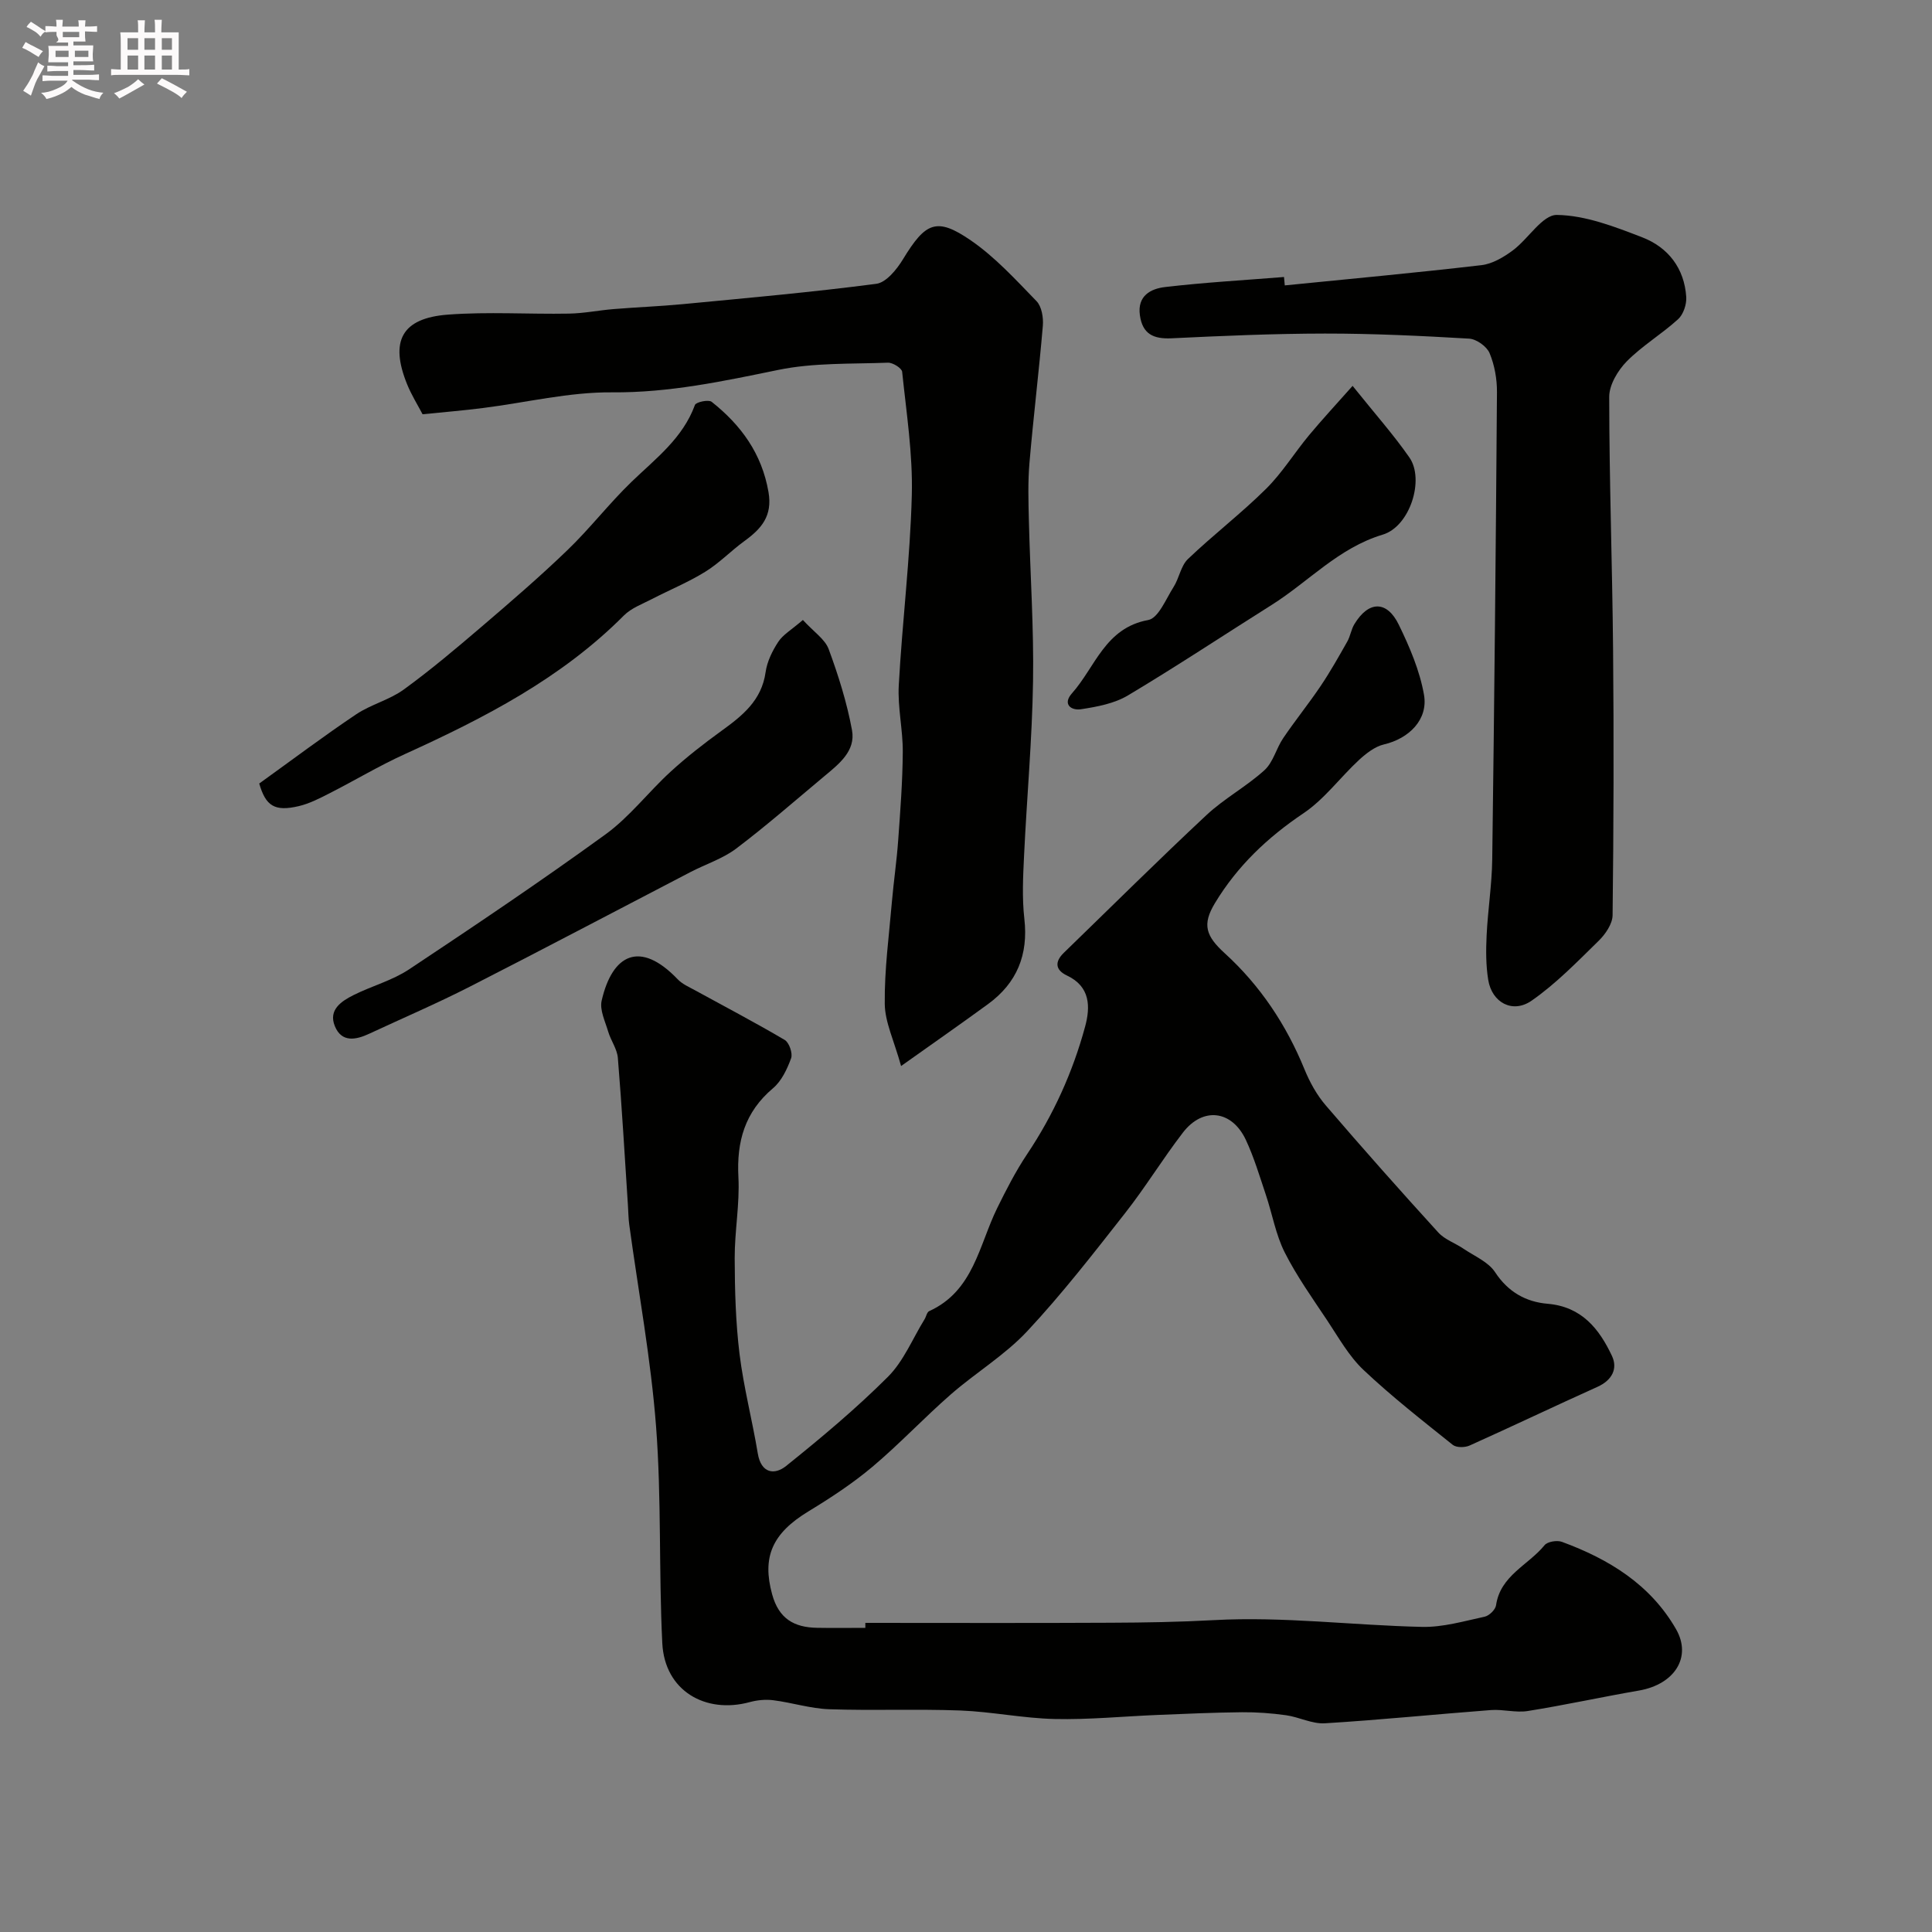 <svg enable-background="new 0 0 400 400" viewBox="0 0 400 400" xmlns="http://www.w3.org/2000/svg"><rect x="0" y="0" width="400" height="400" fill="#808080" stroke="none"/><path d="m6.8 9.5c.6.3 1.3.7 2.1 1.1-.4.4-.7.8-.9 1.2-.7-.4-1.3-.8-1.8-1.1s-1.1-.6-1.6-.8c.2-.4.5-.8.7-1.2.4.2.8.5 1.5.8zm.9 6.9c-.3.6-.5 1.1-.7 1.7s-.4 1.1-.6 1.7c-.6-.4-1.1-.7-1.6-1 .7-1 1.2-1.8 1.5-2.4.3-.5.6-1.1.8-1.7.3-.6.5-1.2.8-1.8.3.3.8.6 1.3.8-.7 1.3-1.2 2.2-1.5 2.7zm.1-11c.4.3 1 .7 1.7 1.1-.5.2-.8.6-1.1 1.1-.5-.6-1-1-1.4-1.2s-.9-.6-1.5-.8c.2-.4.5-.7.9-1.1.5.3.9.6 1.4.9zm10.5 13.1c1 .4 2 .6 3.1.7-.4.4-.7.8-.8 1.3-.9-.2-1.9-.6-3-.9-1-.4-2-.9-2.8-1.6-.5.4-1.1.9-1.9 1.3s-1.9.9-3.3 1.2c-.1-.3-.5-.8-1.1-1.3 1 0 2.1-.3 3.2-.8 1.2-.5 1.9-1 2.3-1.7h-3.2c-.4 0-1 0-2 .1v-1.2c1 0 1.7.1 2 .1h3.3v-1h-2.3c-.2 0-.9 0-2 .1v-1.2c1.2 0 1.9.1 2 .1h2.3v-.8h-4.1c0-.7.1-1.2.1-1.6 0-.5 0-1.1-.1-1.8h4.1v-.7h-2.5c1-.6.1-1.1.1-1.6v-.6h-.5c-.4 0-1 0-1.8.1v-1.3c1.2 0 1.9.1 2.1.1h.2c0-.3 0-.8-.1-1.4h1.4c0 .6-.1 1-.1 1.4h3.4c0-.4 0-.8-.1-1.3h1.5c0 .4-.1.9-.1 1.3.7 0 1.5 0 2.5-.1v1.2c-1 0-1.8-.1-2.5-.1v.6c0 .3 0 .8.1 1.5h-2.5v.8h4.1c0 .7-.1 1.3-.1 1.8s0 1 .1 1.5h-4.1v.8h1.4c.8 0 1.8 0 2.9-.1v1.2c-1 0-1.9-.1-2.8-.1h-1.5v1h3.2c.3 0 1 0 2.1-.1v1.2c-1.1 0-1.8-.1-2.1-.1h-3.4l-.1.1c1.4 1 2.4 1.5 3.4 1.9zm-4.1-6.7v-1.3h-2.7v1.3zm2.2-4.1v-1.1h-3.4v1.1zm1.9 4.1v-1.3h-2.8v1.3z" fill="#fcfafa"/><path d="m37 6.7v2.3 5.4c1 0 1.8 0 2.2-.1v1.3c-.6 0-1.5-.1-2.5-.1h-11.9c-.7 0-1.3 0-1.8.1v-1.3c.5 0 1.1.1 2 .1v-5.2c0-1 0-1.8-.1-2.5h3.7c0-1.3 0-2.1-.1-2.5h1.5c0 .4-.1 1.3-.1 2.5h2.2c0-1.2 0-2.1-.1-2.6h1.5c0 .4-.1 1.3-.1 2.6zm-12.3 13.7c-.3-.4-.7-.8-1.1-1.1 1.1-.4 2.1-.9 2.9-1.3.8-.5 1.5-1 2.1-1.6.4.4.9.8 1.3 1.1-2.5 1.4-4.2 2.4-5.2 2.9zm3.9-10.1v-2.4h-2.2v2.4zm0 4.1v-2.9h-2.2v2.9zm3.5-4.1v-2.4h-2.2v2.4zm0 4.1v-2.9h-2.2v2.9zm.4 2.9 1-1.1c.6.3 1.4.7 2.5 1.3s2 1.1 2.7 1.5c-.4.4-.8.8-1.1 1.3-.8-.8-2.5-1.7-5.1-3zm3.1-7v-2.4h-2.1v2.4zm0 4.1v-2.9h-2.1v2.9z" fill="#fcfafa"/><g fill="#010100"><path d="m179.16 336c16.93 0 33.86.06 50.8-.03 7.13-.03 14.24-.15 21.38-.54 14.29-.79 28.71 1.08 43.08 1.4 4.31.1 8.68-1.19 12.96-2.11.94-.2 2.23-1.45 2.36-2.36.89-6.18 6.69-8.32 10.04-12.44.61-.75 2.57-1.07 3.59-.7 9.72 3.57 18.3 8.81 23.63 18.07 3.33 5.79-.29 11.44-7.67 12.72-7.7 1.33-15.33 3.01-23.04 4.24-2.46.39-5.09-.39-7.61-.2-11.46.87-22.91 2.04-34.38 2.74-2.63.16-5.33-1.29-8.04-1.67-3.02-.42-6.09-.65-9.13-.62-5.82.06-11.64.32-17.46.56-7.1.29-14.2 1-21.29.84-6.53-.14-13.02-1.51-19.55-1.76-9.03-.34-18.09.05-27.13-.26-3.87-.13-7.7-1.37-11.57-1.86-1.61-.21-3.36-.04-4.93.39-9.1 2.47-17.59-2.3-18.08-12.22-.74-14.94-.15-29.97-1.29-44.87-1.07-13.98-3.65-27.84-5.55-41.75-.18-1.31-.18-2.64-.27-3.96-.67-10.2-1.25-20.4-2.09-30.58-.15-1.86-1.46-3.6-2.01-5.47-.62-2.11-1.79-4.47-1.34-6.4 2.19-9.53 7.89-12.62 15.74-4.41.96 1.01 2.38 1.61 3.63 2.3 6.19 3.4 12.45 6.67 18.53 10.26.92.54 1.69 2.78 1.32 3.79-.82 2.25-1.98 4.72-3.75 6.21-5.83 4.92-7.55 11.01-7.16 18.41.29 5.57-.79 11.19-.77 16.79.02 6.6.2 13.25 1 19.79.85 6.92 2.64 13.72 3.78 20.61.69 4.18 3.49 4.51 5.86 2.61 7.29-5.85 14.49-11.88 21.09-18.47 3.25-3.25 5.1-7.89 7.58-11.91.34-.55.48-1.46.95-1.68 9.2-4.17 10.3-13.62 14.09-21.34 1.87-3.8 3.82-7.61 6.17-11.13 5.47-8.17 9.47-17 12.03-26.44 1.11-4.08 1.1-8.29-3.76-10.58-2.43-1.15-2.56-2.84-.65-4.7 9.83-9.53 19.54-19.18 29.54-28.52 3.68-3.44 8.27-5.9 12-9.29 1.81-1.64 2.44-4.51 3.88-6.63 2.49-3.68 5.29-7.14 7.77-10.82 1.99-2.96 3.75-6.09 5.51-9.2.63-1.12.8-2.51 1.47-3.6 2.93-4.84 6.72-4.94 9.19.14 2.24 4.6 4.33 9.49 5.21 14.48.91 5.17-3.13 9.09-8.27 10.29-1.89.44-3.7 1.86-5.18 3.22-3.9 3.61-7.15 8.11-11.49 11.03-7.47 5.02-13.71 10.94-18.35 18.63-2.68 4.44-1.87 6.8 2.05 10.37 7.32 6.67 12.73 14.79 16.5 24.02 1.09 2.67 2.56 5.33 4.43 7.5 7.62 8.88 15.39 17.63 23.27 26.28 1.35 1.48 3.51 2.2 5.23 3.37 2.26 1.53 5.13 2.72 6.53 4.85 2.69 4.11 6.4 6.16 10.86 6.54 7.07.6 10.7 5.19 13.34 10.8 1.24 2.64.02 5.03-2.98 6.39-8.86 3.99-17.63 8.18-26.49 12.16-.97.44-2.73.46-3.48-.13-6.28-5.03-12.65-10-18.49-15.52-3.03-2.86-5.16-6.71-7.5-10.23-3.07-4.61-6.32-9.17-8.81-14.09-1.86-3.69-2.57-7.95-3.9-11.91-1.29-3.84-2.45-7.77-4.16-11.42-2.9-6.15-8.9-6.85-13.02-1.49-4.18 5.43-7.76 11.32-11.99 16.7-6.54 8.33-13.05 16.73-20.27 24.45-4.63 4.95-10.66 8.57-15.81 13.07-5.54 4.84-10.59 10.24-16.21 14.97-4.1 3.45-8.64 6.43-13.23 9.22-7.58 4.59-9.64 9.51-7.54 17.18 1.39 5.08 4.57 6.86 9.3 6.94 3.33.06 6.67.01 10 .01 0-.36 0-.7 0-1.03z"/><path d="m87.49 85.77c-.98-1.88-2.28-3.95-3.19-6.18-3.65-8.97-1.13-13.73 8.43-14.45 8.31-.63 16.71-.06 25.06-.21 3.1-.05 6.19-.69 9.29-.94 4.76-.39 9.53-.57 14.28-1.02 13.37-1.28 26.76-2.47 40.07-4.21 2.05-.27 4.24-2.98 5.52-5.08 4.67-7.67 6.95-8.79 14.06-3.9 5.04 3.47 9.29 8.14 13.59 12.57 1.07 1.1 1.45 3.4 1.31 5.08-.8 9.48-1.96 18.92-2.77 28.4-.34 3.97-.22 7.99-.12 11.98.27 11.09 1.04 22.19.86 33.28-.19 12.03-1.29 24.05-1.86 36.08-.21 4.34-.43 8.75.06 13.05.85 7.45-1.53 13.29-7.51 17.66-5.56 4.06-11.2 7.99-18.01 12.83-1.47-5.3-3.34-9.08-3.38-12.88-.08-7.04.88-14.09 1.48-21.13.37-4.25 1-8.48 1.3-12.73.44-6.09.91-12.19.95-18.29.03-4.6-1.08-9.22-.83-13.79.72-13.14 2.36-26.23 2.7-39.37.22-8.5-1.12-17.05-2-25.55-.08-.75-1.95-1.92-2.94-1.88-7.58.29-15.32-.02-22.68 1.49-11.41 2.34-22.61 4.75-34.43 4.65-8.89-.08-17.8 2.12-26.7 3.24-4.04.52-8.1.85-12.54 1.3z"/><path d="m266 59.09c13.57-1.36 27.15-2.61 40.7-4.19 2.27-.26 4.6-1.64 6.5-3.05 3.22-2.38 6.15-7.4 9.14-7.35 5.93.08 11.98 2.44 17.68 4.64 5.35 2.07 8.72 6.41 9.1 12.37.09 1.52-.6 3.59-1.69 4.58-3.38 3.08-7.42 5.48-10.62 8.72-1.85 1.88-3.64 4.87-3.64 7.35.01 17.42.64 34.84.8 52.26.17 18.35.12 36.71-.1 55.06-.02 1.81-1.5 3.96-2.91 5.33-4.43 4.33-8.81 8.86-13.86 12.37-3.95 2.74-8.22.38-8.98-4.31-.49-3.02-.48-6.16-.33-9.22.25-5.24 1.09-10.47 1.16-15.71.43-32.24.75-64.48.98-96.73.02-2.72-.49-5.61-1.53-8.1-.58-1.39-2.72-2.91-4.24-3-9.93-.58-19.88-1.06-29.83-1.05-10.59.01-21.18.47-31.75.98-3.76.18-6.04-.86-6.58-4.79-.56-4.03 2.28-5.48 5.21-5.82 8.18-.96 16.41-1.42 24.63-2.08.06.6.11 1.17.16 1.74z"/><path d="m53.67 162.22c7.08-5.09 13.46-9.9 20.09-14.34 3.05-2.04 6.87-2.97 9.82-5.11 5.56-4.04 10.84-8.5 16.07-12.97 6.06-5.18 12.12-10.4 17.86-15.93 4.64-4.47 8.61-9.64 13.24-14.11 5-4.82 10.61-9.02 13.13-15.92.22-.6 2.82-1.16 3.46-.65 6.08 4.82 10.39 10.71 11.77 18.69.86 4.97-1.49 7.6-4.99 10.14-2.78 2.02-5.2 4.57-8.11 6.36-3.5 2.17-7.37 3.75-11.04 5.65-1.99 1.03-4.26 1.86-5.79 3.39-12.95 13.02-28.89 21.22-45.34 28.7-5.35 2.43-10.42 5.48-15.67 8.15-2.02 1.03-4.09 2.1-6.27 2.62-5.09 1.21-6.89-.06-8.23-4.67z"/><path d="m166.23 128.36c2.28 2.49 4.58 3.98 5.34 6.04 2.01 5.45 3.78 11.07 4.83 16.78.79 4.32-2.73 7.02-5.75 9.54-6.04 5.04-11.96 10.23-18.23 14.97-2.8 2.11-6.34 3.23-9.5 4.88-15.23 7.91-30.4 15.93-45.69 23.73-6.8 3.47-13.83 6.48-20.76 9.71-2.8 1.31-5.73 1.88-7.14-1.55-1.39-3.38 1.33-5.17 3.89-6.45 3.76-1.88 7.98-3 11.45-5.3 13.72-9.11 27.39-18.31 40.72-27.98 4.98-3.62 8.85-8.75 13.44-12.95 3.32-3.04 6.89-5.82 10.54-8.46 4.34-3.14 8.32-6.3 9.14-12.16.31-2.19 1.39-4.4 2.62-6.27.96-1.48 2.69-2.46 5.1-4.53z"/><path d="m280.04 79.89c4.67 5.83 8.5 10.13 11.77 14.84 3.16 4.55.12 14.26-5.53 15.96-9.16 2.75-15.33 9.73-22.99 14.55-9.93 6.25-19.71 12.74-29.78 18.75-2.82 1.68-6.38 2.34-9.7 2.85-2.02.31-3.9-1.03-1.86-3.31 4.82-5.42 6.85-13.54 15.77-15.16 2.11-.38 3.67-4.35 5.25-6.83 1.17-1.83 1.5-4.37 2.97-5.79 5.23-5 11.02-9.43 16.16-14.52 3.35-3.31 5.87-7.44 8.9-11.09 2.73-3.29 5.66-6.43 9.04-10.25z"/></g></svg>
